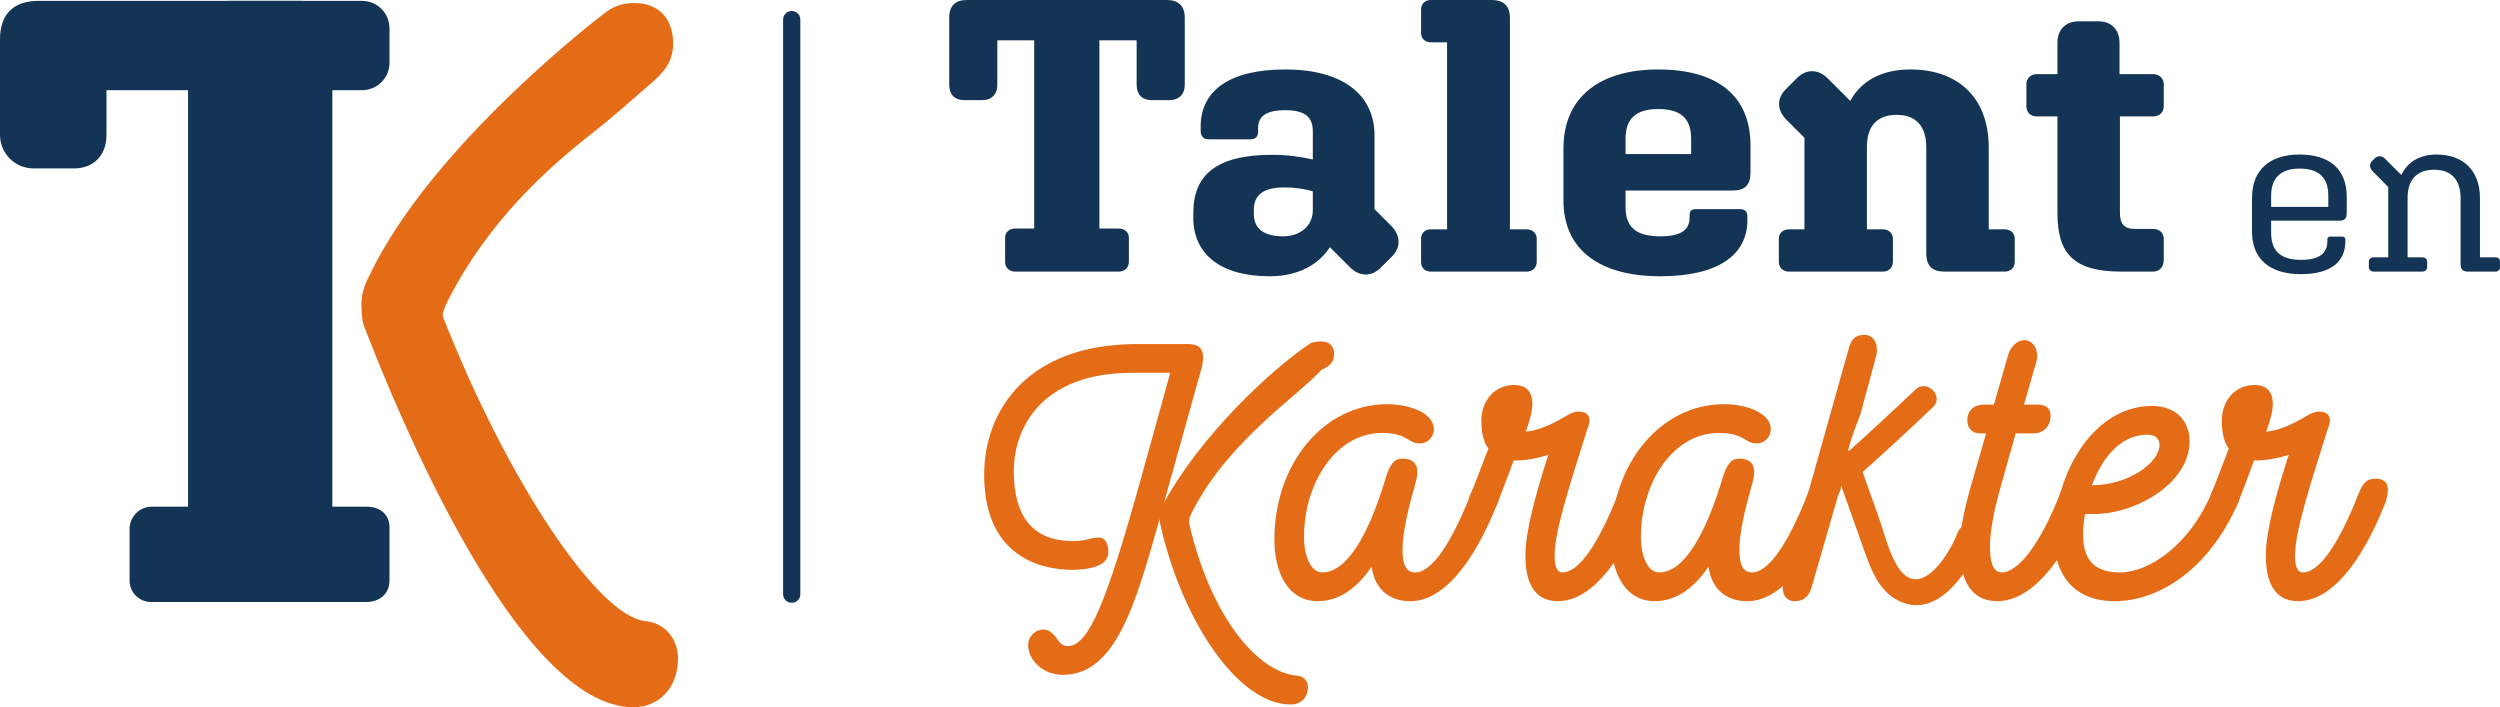 <?xml version="1.0" encoding="iso-8859-1"?>
<!-- Generator: Adobe Illustrator 19.0.0, SVG Export Plug-In . SVG Version: 6.00 Build 0)  -->
<svg version="1.1" id="Laag_1" xmlns="http://www.w3.org/2000/svg" xmlns:xlink="http://www.w3.org/1999/xlink" x="0px" y="0px"
	 viewBox="0 0 236.976 67.039" style="enable-background:new 0 0 236.976 67.039;" xml:space="preserve">
<g>
	<defs>
		<rect id="SVGID_1_" width="236.976" height="67.039"/>
	</defs>
	<clipPath id="SVGID_2_">
		<use xlink:href="#SVGID_1_"  style="overflow:visible;"/>
	</clipPath>
	<path style="clip-path:url(#SVGID_2_);fill:#E56C17;" d="M126.461,33.563c0,0.702-0.372,1.157-1.198,1.487
		c-2.141,2.411-8.717,6.652-12.146,13.261c-0.247,0.496-0.495,0.868-0.371,1.405c1.983,8.551,6.362,14.004,10.204,14.335
		c0.619,0.041,1.032,0.495,1.032,1.074c0,0.785-0.454,1.652-1.652,1.652c-4.957,0-10.287-7.89-12.352-17.103
		c-0.041-0.123-0.083-0.537-0.083-0.784c0-0.372,0.124-0.703,0.372-1.116c3.47-6.403,10.108-12.668,13.963-15.244
		c0.29-0.124,0.744-0.165,0.992-0.165C126.048,32.365,126.461,32.82,126.461,33.563 M113.944,34.72l-3.181,11.402
		c-2.85,10.204-4.585,17.846-10.038,17.846c-1.86,0-3.264-1.404-3.264-2.809c0-0.868,0.702-1.487,1.446-1.487
		c0.496,0,0.95,0.371,1.363,0.991c0.248,0.372,0.537,0.579,0.95,0.579c1.983,0,3.677-4.214,6.858-15.616l2.85-10.286h-3.594
		c-8.799,0-11.236,5.411-11.236,9.336c0,6.32,3.966,6.61,5.659,6.61c1.281,0,1.57-0.331,2.396-0.331
		c0.703,0,0.909,0.744,0.909,1.405c0,1.198-1.57,1.652-3.47,1.652c-2.892,0-8.303-1.239-8.303-9.006
		c0-6.072,4.089-12.393,14.5-12.393h4.792C113.903,32.613,114.233,33.274,113.944,34.72"/>
	<path style="clip-path:url(#SVGID_2_);fill:#E56C17;" d="M133.689,56.986c-1.9,0-3.346-1.033-3.677-3.263
		c-1.404,2.065-3.098,3.263-5.122,3.263c-2.562,0-4.09-2.355-4.09-5.866c0-7.106,4.627-12.807,10.699-12.807
		c2.025,0,4.421,0.785,4.421,2.397c0,0.619-0.496,1.322-1.363,1.322c-1.116,0-1.116-0.992-3.553-0.992
		c-4.421,0-7.395,4.833-7.395,9.832c0,1.9,0.661,3.387,1.735,3.387c2.272,0,4.379-3.387,6.114-9.294
		c0.455-1.24,0.868-1.488,1.487-1.488c1.157,0,1.694,0.661,1.24,2.272c-0.744,2.644-1.24,4.751-1.24,6.362
		c0,1.24,0.248,2.148,1.198,2.148c1.57,0,3.429-2.726,5.288-7.477c0.455-1.156,0.868-1.404,1.653-1.404
		c1.28,0,1.322,1.074,0.867,2.313C139.638,53.516,136.746,56.986,133.689,56.986"/>
	<path style="clip-path:url(#SVGID_2_);fill:#E56C17;" d="M156.162,46.451c0,0.372-0.083,0.785-0.248,1.239
		c-2.313,5.825-5.205,9.295-8.262,9.295c-2.313,0-3.057-1.941-3.057-4.296s0.991-5.825,1.9-8.717
		c0.083-0.33,0.165-0.578,0.289-0.867c-1.156,0.372-2.189,0.537-3.015,0.537h-0.289c-0.331,0.95-1.446,3.842-1.529,4.048
		c-0.413,0.951-0.867,1.24-1.487,1.24c-0.868,0-1.281-0.496-1.281-1.157c0-0.33,0.083-0.661,0.248-0.992
		c0.207-0.454,1.405-3.635,1.653-4.254c-0.496-0.661-0.662-1.612-0.662-2.644c0-1.942,1.281-3.388,3.099-3.388
		c1.322,0,1.735,0.826,1.735,1.776c0,0.703-0.248,1.612-0.62,2.644c0.95-0.082,2.107-0.454,3.966-1.57
		c0.207-0.123,0.62-0.33,1.033-0.33c0.909,0,1.033,0.537,1.033,0.826c0,0.289-0.083,0.537-0.166,0.703
		c-1.611,5.163-3.139,9.708-3.139,12.145c0,0.744,0.124,1.57,0.743,1.57c1.57,0,3.429-2.727,5.288-7.478
		c0.455-1.156,0.868-1.404,1.653-1.404C155.873,45.378,156.162,45.832,156.162,46.451"/>
	<path style="clip-path:url(#SVGID_2_);fill:#E56C17;" d="M165.622,56.986c-1.9,0-3.346-1.033-3.677-3.263
		c-1.404,2.065-3.098,3.263-5.122,3.263c-2.562,0-4.09-2.355-4.09-5.866c0-7.106,4.627-12.807,10.699-12.807
		c2.025,0,4.421,0.785,4.421,2.397c0,0.619-0.496,1.322-1.363,1.322c-1.116,0-1.116-0.992-3.553-0.992
		c-4.421,0-7.395,4.833-7.395,9.832c0,1.9,0.661,3.387,1.735,3.387c2.272,0,4.379-3.387,6.114-9.294
		c0.455-1.24,0.868-1.488,1.487-1.488c1.157,0,1.694,0.661,1.24,2.272c-0.744,2.644-1.24,4.751-1.24,6.362
		c0,1.24,0.248,2.148,1.198,2.148c1.57,0,3.429-2.726,5.288-7.477c0.455-1.156,0.868-1.404,1.653-1.404
		c1.28,0,1.322,1.074,0.867,2.313C171.571,53.516,168.679,56.986,165.622,56.986"/>
	<path style="clip-path:url(#SVGID_2_);fill:#E56C17;" d="M175.129,43.85c-0.093-0.091-0.151-0.222-0.124-0.365
		c0.273-1.444,0.793-2.794,1.326-4.157l1.497-5.517c0.289-1.074-0.165-2.066-1.074-2.066c-1.074,0-1.322,0.62-1.529,1.363
		l-6.134,21.812c-0.289,1.074,0,2.066,1.033,2.066c0.95,0,1.404-0.578,1.611-1.363l2.313-8.015l0.124-0.454
		c0.086-0.239,0.188-0.481,0.298-0.723C174.539,45.541,174.804,44.686,175.129,43.85"/>
	<path style="clip-path:url(#SVGID_2_);fill:#E56C17;" d="M197.802,47.691c-2.314,5.825-5.412,9.295-8.469,9.295
		c-2.644,0-3.553-2.231-3.553-4.999c0-2.809,0.992-5.659,1.736-8.303l0.743-2.603h-0.578c-0.661,0-1.198-0.413-1.198-1.239
		c0-1.074,0.785-1.487,1.569-1.487h0.951l1.363-4.751c0.248-0.785,0.867-1.363,1.528-1.363c0.868,0,1.446,1.033,1.116,2.106
		l-1.157,4.008h1.322c0.661,0,1.198,0.248,1.198,1.074c0,1.074-0.785,1.652-1.57,1.652h-1.735l-0.826,2.933
		c-0.744,2.644-1.611,5.453-1.611,7.891c0,1.156,0.207,2.354,1.115,2.354c1.57,0,3.677-2.726,5.536-7.477
		c0.454-1.157,0.867-1.405,1.652-1.405C198.215,45.377,198.256,46.452,197.802,47.691"/>
	<path style="clip-path:url(#SVGID_2_);fill:#E56C17;" d="M198.297,45.997c3.511,0,6.403-2.189,6.403-3.8
		c0-0.661-0.454-0.992-1.115-0.992C200.858,41.205,199.165,43.643,198.297,45.997 M212.136,47.691
		c-2.892,6.568-7.725,9.295-11.691,9.295c-4.007,0-6.197-2.727-5.66-7.56c0.62-5.742,4.214-10.947,9.213-10.947
		c2.107,0,3.553,1.28,3.553,3.346c0,4.007-5.123,6.899-9.048,6.899h-0.867c-0.578,3.511,0.165,5.535,3.305,5.535
		c2.85,0,6.651-2.685,8.675-7.477c0.454-1.157,0.868-1.405,1.652-1.405C212.549,45.377,212.59,46.452,212.136,47.691"/>
	<path style="clip-path:url(#SVGID_2_);fill:#E56C17;" d="M226.346,46.451c0,0.372-0.083,0.785-0.248,1.239
		c-2.313,5.825-5.205,9.295-8.262,9.295c-2.313,0-3.057-1.941-3.057-4.296s0.991-5.825,1.9-8.717
		c0.083-0.33,0.166-0.578,0.289-0.867c-1.156,0.372-2.189,0.537-3.015,0.537h-0.289c-0.331,0.95-1.446,3.842-1.529,4.048
		c-0.413,0.951-0.867,1.24-1.487,1.24c-0.868,0-1.281-0.496-1.281-1.157c0-0.33,0.083-0.661,0.248-0.992
		c0.207-0.454,1.405-3.635,1.653-4.254c-0.496-0.661-0.661-1.612-0.661-2.644c0-1.942,1.28-3.388,3.098-3.388
		c1.322,0,1.735,0.826,1.735,1.776c0,0.703-0.248,1.612-0.62,2.644c0.95-0.082,2.107-0.454,3.966-1.57
		c0.207-0.123,0.62-0.33,1.033-0.33c0.909,0,1.033,0.537,1.033,0.826c0,0.289-0.083,0.537-0.166,0.703
		c-1.611,5.163-3.139,9.708-3.139,12.145c0,0.744,0.124,1.57,0.743,1.57c1.57,0,3.429-2.727,5.288-7.478
		c0.455-1.156,0.868-1.404,1.653-1.404C226.057,45.378,226.346,45.832,226.346,46.451"/>
	<path style="clip-path:url(#SVGID_2_);fill:#E56C17;" d="M175.9,45.34c2.477-2.206,4.917-4.453,7.32-6.74
		c1.1-1.047-0.567-2.71-1.665-1.665c-2.403,2.287-4.843,4.533-7.32,6.74C173.1,44.685,174.77,46.346,175.9,45.34"/>
	<path style="clip-path:url(#SVGID_2_);fill:#E56C17;" d="M173.839,44.108c0.912,2.565,1.825,5.129,2.737,7.694
		c0.704,1.979,1.412,4.195,3.454,5.175c3.708,1.78,6.713-2.96,7.81-5.858c0.537-1.419-1.739-2.033-2.271-0.626
		c-0.767,2.027-3.558,6.514-5.646,3.278c-0.88-1.365-1.283-3.176-1.823-4.694c-0.663-1.865-1.327-3.73-1.99-5.595
		C175.605,42.064,173.329,42.675,173.839,44.108"/>
	<path style="clip-path:url(#SVGID_2_);fill:#133454;" d="M106.014,25.747H96.23c-0.551,0-0.956-0.368-0.956-0.919v-2.281
		c0-0.552,0.405-0.883,0.956-0.883h1.803V3.826h-3.495v4.229c0,0.883-0.551,1.435-1.397,1.435h-1.766
		c-0.882,0-1.397-0.552-1.397-1.435V1.656C89.978,0.552,90.566,0,91.633,0h18.979c1.066,0,1.692,0.552,1.692,1.656v6.399
		c0,0.883-0.552,1.435-1.435,1.435h-1.729c-0.882,0-1.397-0.552-1.397-1.435V3.826h-3.531v17.838h1.802
		c0.589,0,0.993,0.331,0.993,0.883v2.281C107.007,25.379,106.603,25.747,106.014,25.747"/>
	<path style="clip-path:url(#SVGID_2_);fill:#133454;" d="M121.609,22.4c1.656,0,2.833-0.993,2.833-2.464v-1.803
		c-0.883-0.257-1.766-0.367-2.722-0.367c-2.097,0-2.869,0.809-2.869,2.133v0.368C118.851,21.591,119.697,22.4,121.609,22.4
		 M126.06,23.43c-1.067,1.655-3.016,2.758-5.701,2.758c-4.671,0-7.246-2.096-7.246-5.554v-0.441c0-3.568,2.133-5.517,7.467-5.517
		c1.471,0,2.758,0.184,3.862,0.441v-2.685c0-1.36-0.773-1.986-2.612-1.986c-1.876,0-2.574,0.626-2.574,1.692v0.368
		c0,0.404-0.221,0.699-0.699,0.699h-3.973c-0.514,0-0.772-0.295-0.772-0.809v-0.405c0-3.384,2.722-5.407,8.018-5.407
		c5.444,0,8.46,2.391,8.46,6.253v6.988l1.581,1.582c0.883,0.883,0.957,2.023,0.074,2.906l-1.067,1.066
		c-0.882,0.883-2.023,0.846-2.905-0.037L126.06,23.43z"/>
	<path style="clip-path:url(#SVGID_2_);fill:#133454;" d="M135.624,25.747c-0.552,0-0.92-0.368-0.92-0.919v-2.207
		c0-0.515,0.368-0.883,0.92-0.883h1.545V4.01h-1.545c-0.552,0-0.92-0.368-0.92-0.883V0.92c0-0.552,0.368-0.92,0.92-0.92h5.737
		c1.141,0,1.766,0.515,1.766,1.729v20.009h1.582c0.551,0,0.956,0.368,0.956,0.883v2.207c0,0.551-0.405,0.919-0.956,0.919H135.624z"
		/>
	<path style="clip-path:url(#SVGID_2_);fill:#133454;" d="M154.088,14.602h6.215v-1.471c0-1.913-0.993-2.795-3.126-2.795
		c-2.06,0-3.089,0.882-3.089,2.795V14.602z M157.361,26.188c-5.664,0-9.159-2.464-9.159-7.172V14.05
		c0-4.855,3.458-7.466,8.975-7.466c5.664,0,8.754,2.538,8.754,7.209v2.575c0,1.177-0.552,1.692-1.655,1.692h-10.188v1.581
		c0,1.986,1.103,2.759,3.31,2.759c2.023,0,2.758-0.662,2.758-1.766v-0.22c0-0.405,0.147-0.589,0.625-0.589h4.194
		c0.441,0,0.662,0.257,0.662,0.699v0.331C165.637,24.239,162.768,26.188,157.361,26.188"/>
	<path style="clip-path:url(#SVGID_2_);fill:#133454;" d="M178.473,25.747h-8.901c-0.552,0-0.956-0.368-0.956-0.919v-2.207
		c0-0.515,0.404-0.883,0.956-0.883h1.472v-8.68l-1.692-1.692c-0.92-0.92-0.957-2.023-0.074-2.906l1.067-1.067
		c0.882-0.882,2.023-0.846,2.905,0.037l2.134,2.133c1.066-1.949,3.052-2.979,5.701-2.979c4.487,0,7.429,2.648,7.429,7.393v7.761
		h1.508c0.552,0,0.957,0.368,0.957,0.883v2.207c0,0.551-0.405,0.919-0.957,0.919h-5.701c-1.14,0-1.729-0.515-1.729-1.729V13.94
		c0-1.949-0.956-3.052-2.795-3.052c-1.875,0-2.832,1.066-2.832,3.052v7.798h1.508c0.552,0,0.956,0.368,0.956,0.883v2.207
		C179.429,25.379,179.025,25.747,178.473,25.747"/>
	<path style="clip-path:url(#SVGID_2_);fill:#133454;" d="M201.094,25.747c-4.561,0-6.069-1.729-6.069-5.554v-9.158h-1.949
		c-0.589,0-0.994-0.368-0.994-0.957V7.982c0-0.552,0.405-0.956,0.994-0.956h1.949V4.083c0-1.287,0.772-2.06,2.023-2.06h1.876
		c1.214,0,1.986,0.773,1.986,2.06v2.943h3.2c0.551,0,0.993,0.404,0.993,0.956v2.096c0,0.589-0.442,0.957-0.993,0.957h-3.163v9.085
		c0,1.14,0.404,1.581,1.471,1.581h1.692c0.588,0,0.993,0.368,0.993,0.956v1.95c0,0.735-0.405,1.14-1.067,1.14H201.094z"/>
	<path style="clip-path:url(#SVGID_2_);fill:#133454;" d="M215.283,19.607h5.417v-1.071c0-1.747-0.939-2.555-2.73-2.555
		c-1.726,0-2.687,0.851-2.687,2.555V19.607z M218.101,25.986c-2.949,0-4.632-1.42-4.632-4.042v-3.189
		c0-2.687,1.726-4.107,4.501-4.107c2.84,0,4.478,1.376,4.478,4.02v1.551c0,0.48-0.218,0.699-0.677,0.699h-6.488v1.158
		c0,1.769,0.961,2.556,2.818,2.556c1.835,0,2.512-0.678,2.512-1.792v-0.131c0-0.197,0.087-0.284,0.306-0.284h1.114
		c0.175,0,0.284,0.109,0.284,0.284v0.153C222.317,24.806,220.963,25.986,218.101,25.986"/>
	<path style="clip-path:url(#SVGID_2_);fill:#133454;" d="M229.614,25.746h-4.61c-0.262,0-0.458-0.175-0.458-0.415v-0.524
		c0-0.262,0.196-0.416,0.458-0.416h1.377v-6.663l-1.486-1.507c-0.284-0.306-0.327-0.677-0.043-0.961l0.24-0.24
		c0.306-0.306,0.699-0.262,0.983,0.022l1.551,1.55c0.59-1.266,1.769-1.944,3.342-1.944c2.469,0,4.107,1.464,4.107,4.129v5.614h1.464
		c0.262,0,0.437,0.154,0.437,0.416v0.524c0,0.24-0.175,0.415-0.437,0.415h-2.6c-0.458,0-0.699-0.197-0.699-0.699v-6.27
		c0-1.704-0.852-2.687-2.49-2.687c-1.639,0-2.534,0.918-2.534,2.687v5.614h1.398c0.262,0,0.459,0.154,0.459,0.416v0.524
		C230.073,25.571,229.876,25.746,229.614,25.746"/>
	<path style="clip-path:url(#SVGID_2_);fill:#133454;" d="M34.722,48.028h-3.22V8.549h0.034V3.034c0-1.63-1.322-2.951-2.951-2.951
		H3.663C1.302,0.083,0,1.305,0,3.746v9.043c0,1.753,1.421,3.175,3.174,3.175H7c1.872,0,3.093-1.221,3.093-3.175v-4.24h7.733v39.479
		h-3.427c-1.169,0-2.117,0.948-2.117,2.117v4.884c0,1.124,0.911,2.035,2.035,2.035h20.405c1.302,0,2.198-0.814,2.198-2.035v-5.047
		C36.92,48.761,36.024,48.028,34.722,48.028"/>
	
		<line style="clip-path:url(#SVGID_2_);fill:none;stroke:#133454;stroke-width:1.633;stroke-linecap:round;stroke-linejoin:round;stroke-miterlimit:10;" x1="75.047" y1="1.86" x2="75.047" y2="56.322"/>
	<path style="clip-path:url(#SVGID_2_);fill:#E56C17;" d="M61.166,58.875c-4.531-0.467-13.124-13.409-19.199-28.903
		c-0.031-0.286,0.064-0.539,0.366-1.204c0.05-0.112,0.096-0.229,0.145-0.325c3.818-7.433,9.247-12.365,13.761-15.899
		c2.045-1.602,3.673-3.093,5.169-4.376c1.573-1.318,2.399-2.309,2.399-4.093c0-2.296-1.405-3.78-3.578-3.78
		c-0.225,0-1.611-0.128-2.995,1.009c0,0-16.253,12.308-22.209,24.796c-0.539,1.03-0.769,1.858-0.769,2.763
		c0,0.381,0.05,1.386,0.198,1.891l0.04,0.12c3.249,8.484,14.693,36.165,25.527,36.165c2.501,0,4.248-1.899,4.248-4.619
		C64.269,60.509,62.965,59.022,61.166,58.875"/>
	<path style="clip-path:url(#SVGID_2_);fill:#133454;" d="M34.319,0.083h-12.69c-1.437,0-2.602,1.165-2.602,2.602v3.262
		c0,1.437,1.165,2.602,2.602,2.602h12.69c1.437,0,2.602-1.165,2.602-2.602V2.685C36.92,1.248,35.755,0.083,34.319,0.083"/>
</g>
</svg>
